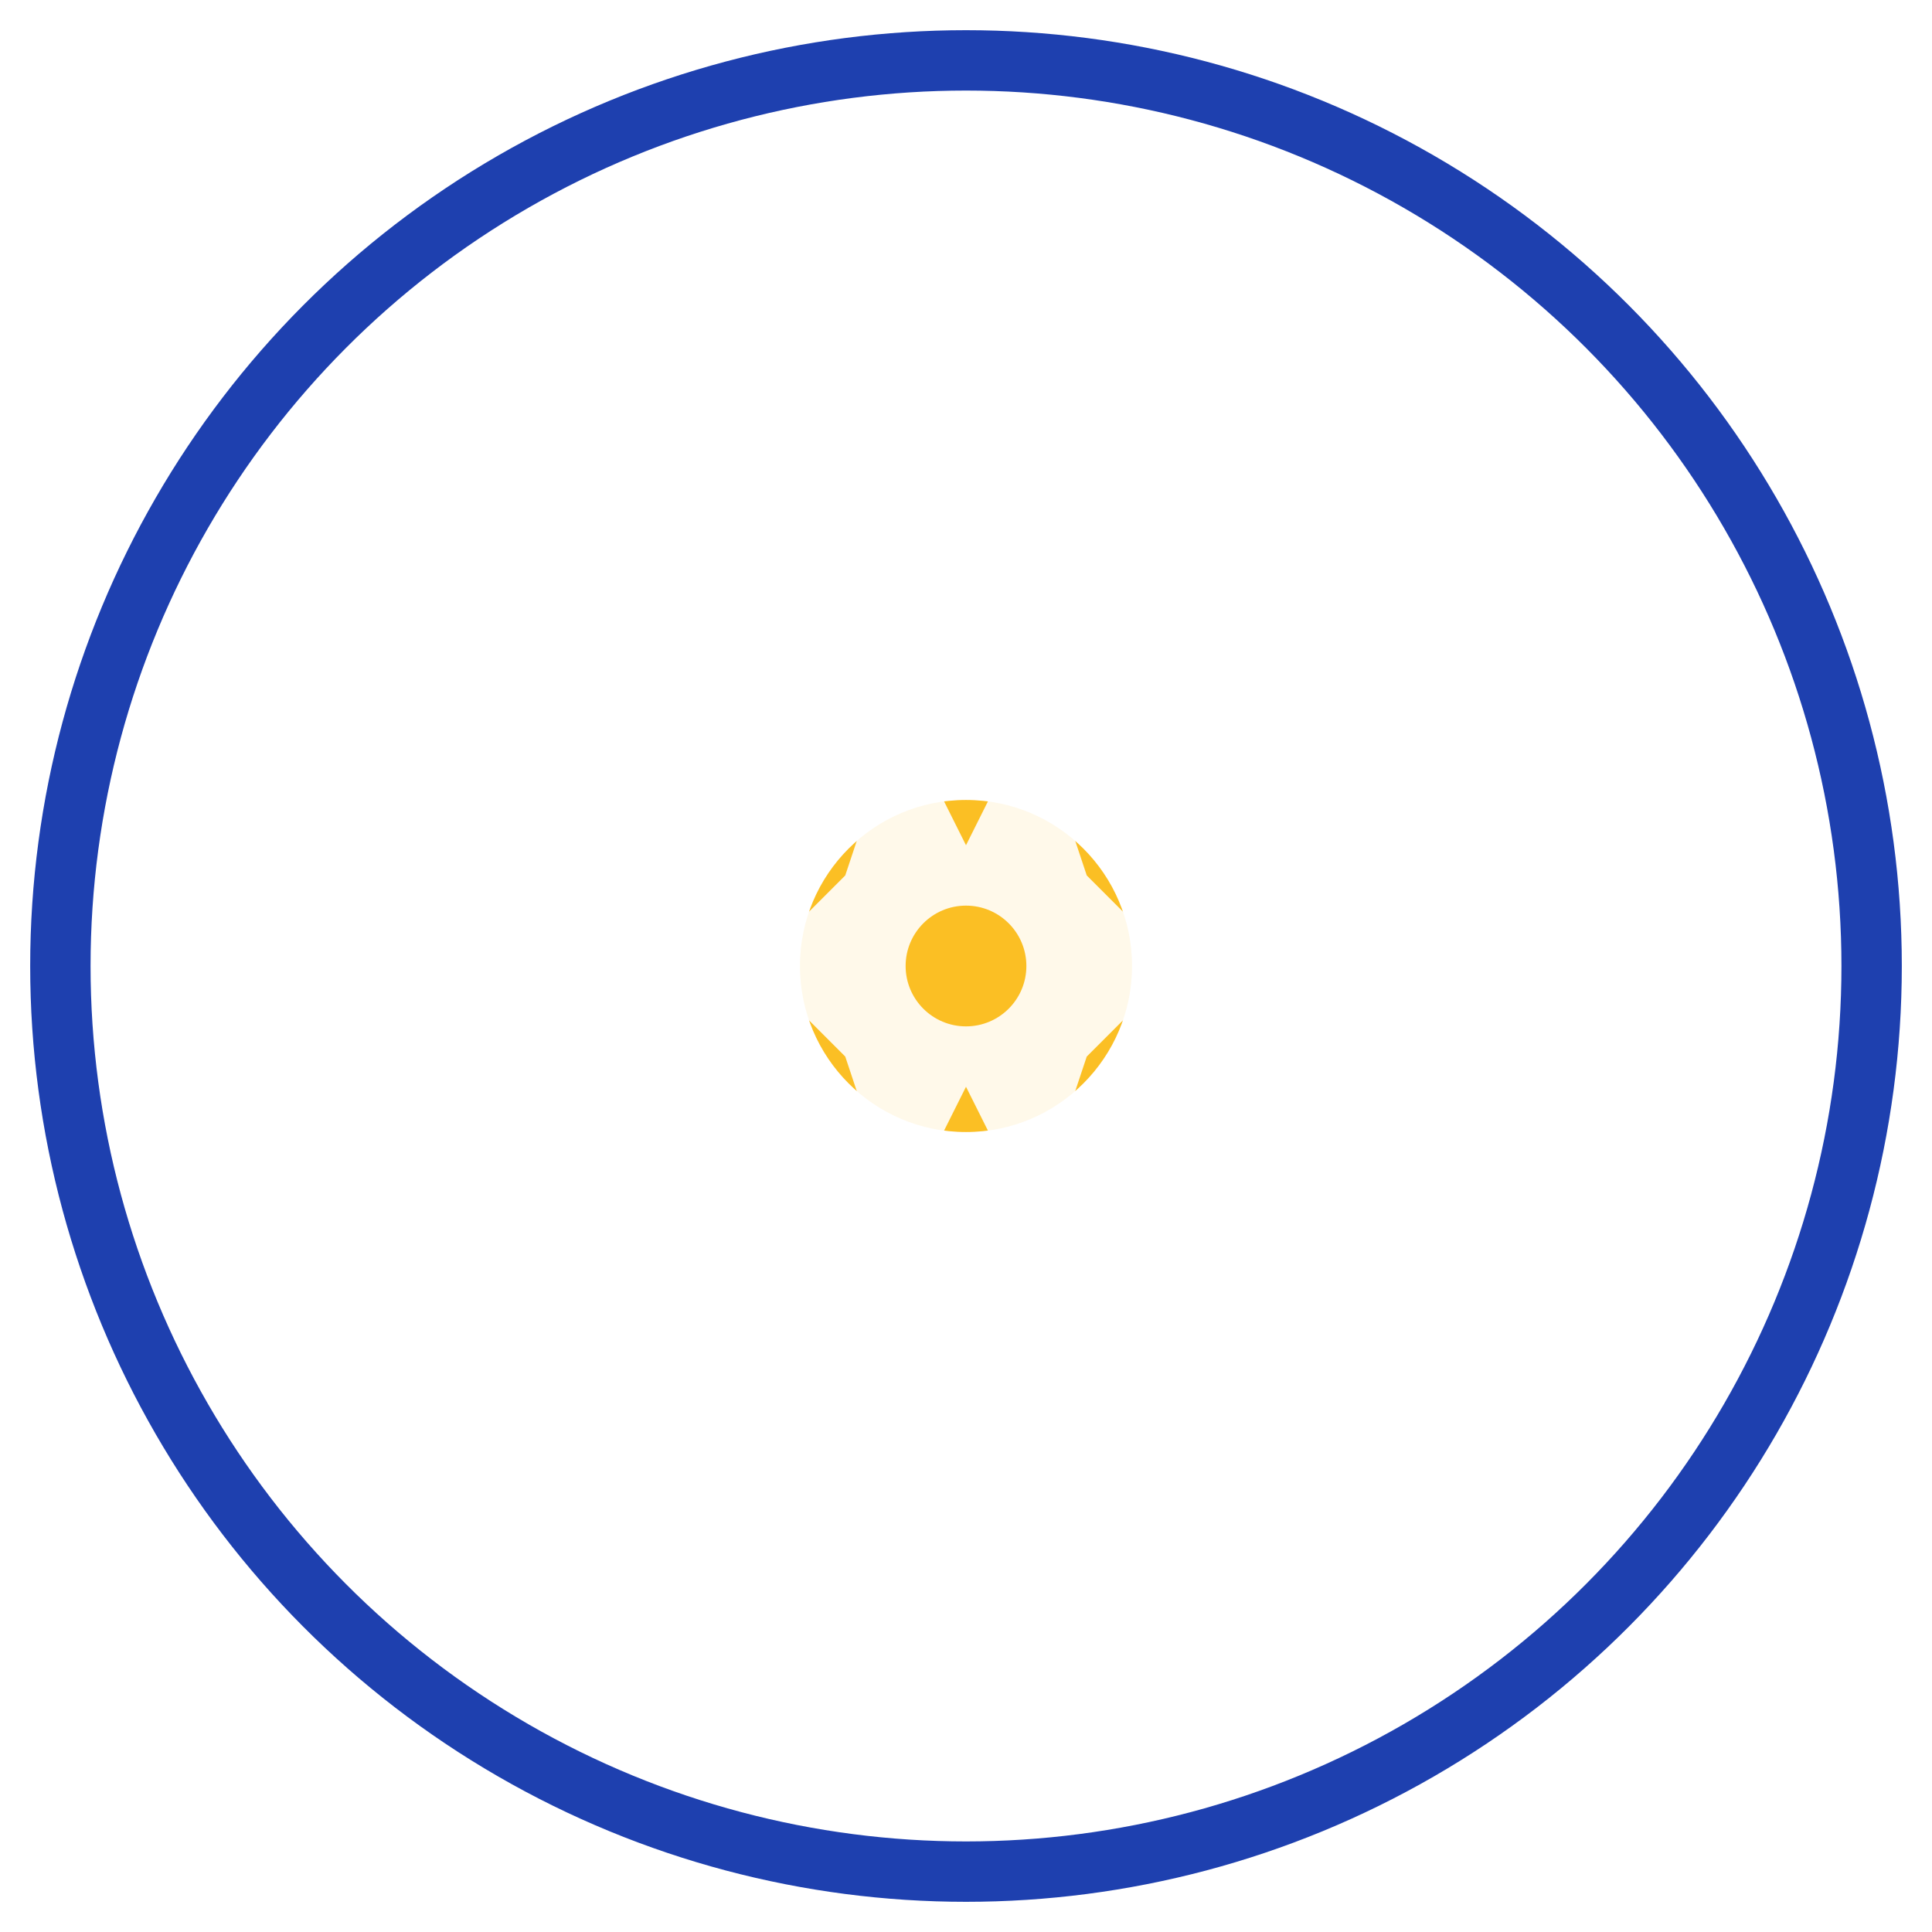 <svg xmlns="http://www.w3.org/2000/svg" version="1.1" xmlns:xlink="http://www.w3.org/1999/xlink" width="32" height="32"><svg width="32" height="32" viewBox="0 0 32 32" xmlns="http://www.w3.org/2000/svg">
  <!-- Background circle with gradient -->
  <defs>
    <linearGradient id="SvgjsLinearGradient1003" x1="0%" y1="0%" x2="100%" y2="100%">
      <stop offset="0%" style="stop-color:#2563eb;stop-opacity:1"></stop>
      <stop offset="100%" style="stop-color:#1d4ed8;stop-opacity:1"></stop>
    </linearGradient>
    <linearGradient id="SvgjsLinearGradient1002" x1="0%" y1="0%" x2="100%" y2="100%">
      <stop offset="0%" style="stop-color:#60a5fa;stop-opacity:1"></stop>
      <stop offset="100%" style="stop-color:#3b82f6;stop-opacity:1"></stop>
    </linearGradient>
  </defs>

  <!-- Background -->
  <circle cx="16" cy="16" r="15" fill="url(#bgGradient)" stroke="#1e40af" stroke-width="1"></circle>

  <!-- Network nodes -->
  <circle cx="8" cy="10" r="2.5" fill="url(#nodeGradient)" stroke="#ffffff" stroke-width="0.5"></circle>
  <circle cx="24" cy="10" r="2.5" fill="url(#nodeGradient)" stroke="#ffffff" stroke-width="0.5"></circle>
  <circle cx="8" cy="22" r="2.5" fill="url(#nodeGradient)" stroke="#ffffff" stroke-width="0.5"></circle>
  <circle cx="24" cy="22" r="2.5" fill="url(#nodeGradient)" stroke="#ffffff" stroke-width="0.5"></circle>
  <circle cx="16" cy="16" r="3" fill="#fbbf24" stroke="#ffffff" stroke-width="0.5"></circle>

  <!-- Network connections -->
  <line x1="10.2" y1="11" x2="13.2" y2="14.5" stroke="#ffffff" stroke-width="1.5" opacity="0.8"></line>
  <line x1="21.8" y1="11" x2="18.8" y2="14.5" stroke="#ffffff" stroke-width="1.5" opacity="0.8"></line>
  <line x1="10.2" y1="21" x2="13.2" y2="17.5" stroke="#ffffff" stroke-width="1.5" opacity="0.8"></line>
  <line x1="21.8" y1="21" x2="18.8" y2="17.5" stroke="#ffffff" stroke-width="1.5" opacity="0.8"></line>

  <!-- Automation gear symbol in center -->
  <g transform="translate(16,16)">
    <path d="M-1.5,-3 L-0.5,-3 L0,-2 L0.5,-3 L1.5,-3 L2,-1.5 L3,-0.5 L3,0.5 L2,1.5 L1.5,3 L0.5,3 L0,2 L-0.5,3 L-1.5,3 L-2,1.5 L-3,0.5 L-3,-0.5 L-2,-1.5 Z" fill="#ffffff" opacity="0.9"></path>
    <circle cx="0" cy="0" r="1" fill="#fbbf24"></circle>
  </g>
</svg><style>@media (prefers-color-scheme: light) { :root { filter: none; } }
@media (prefers-color-scheme: dark) { :root { filter: none; } }
</style></svg>